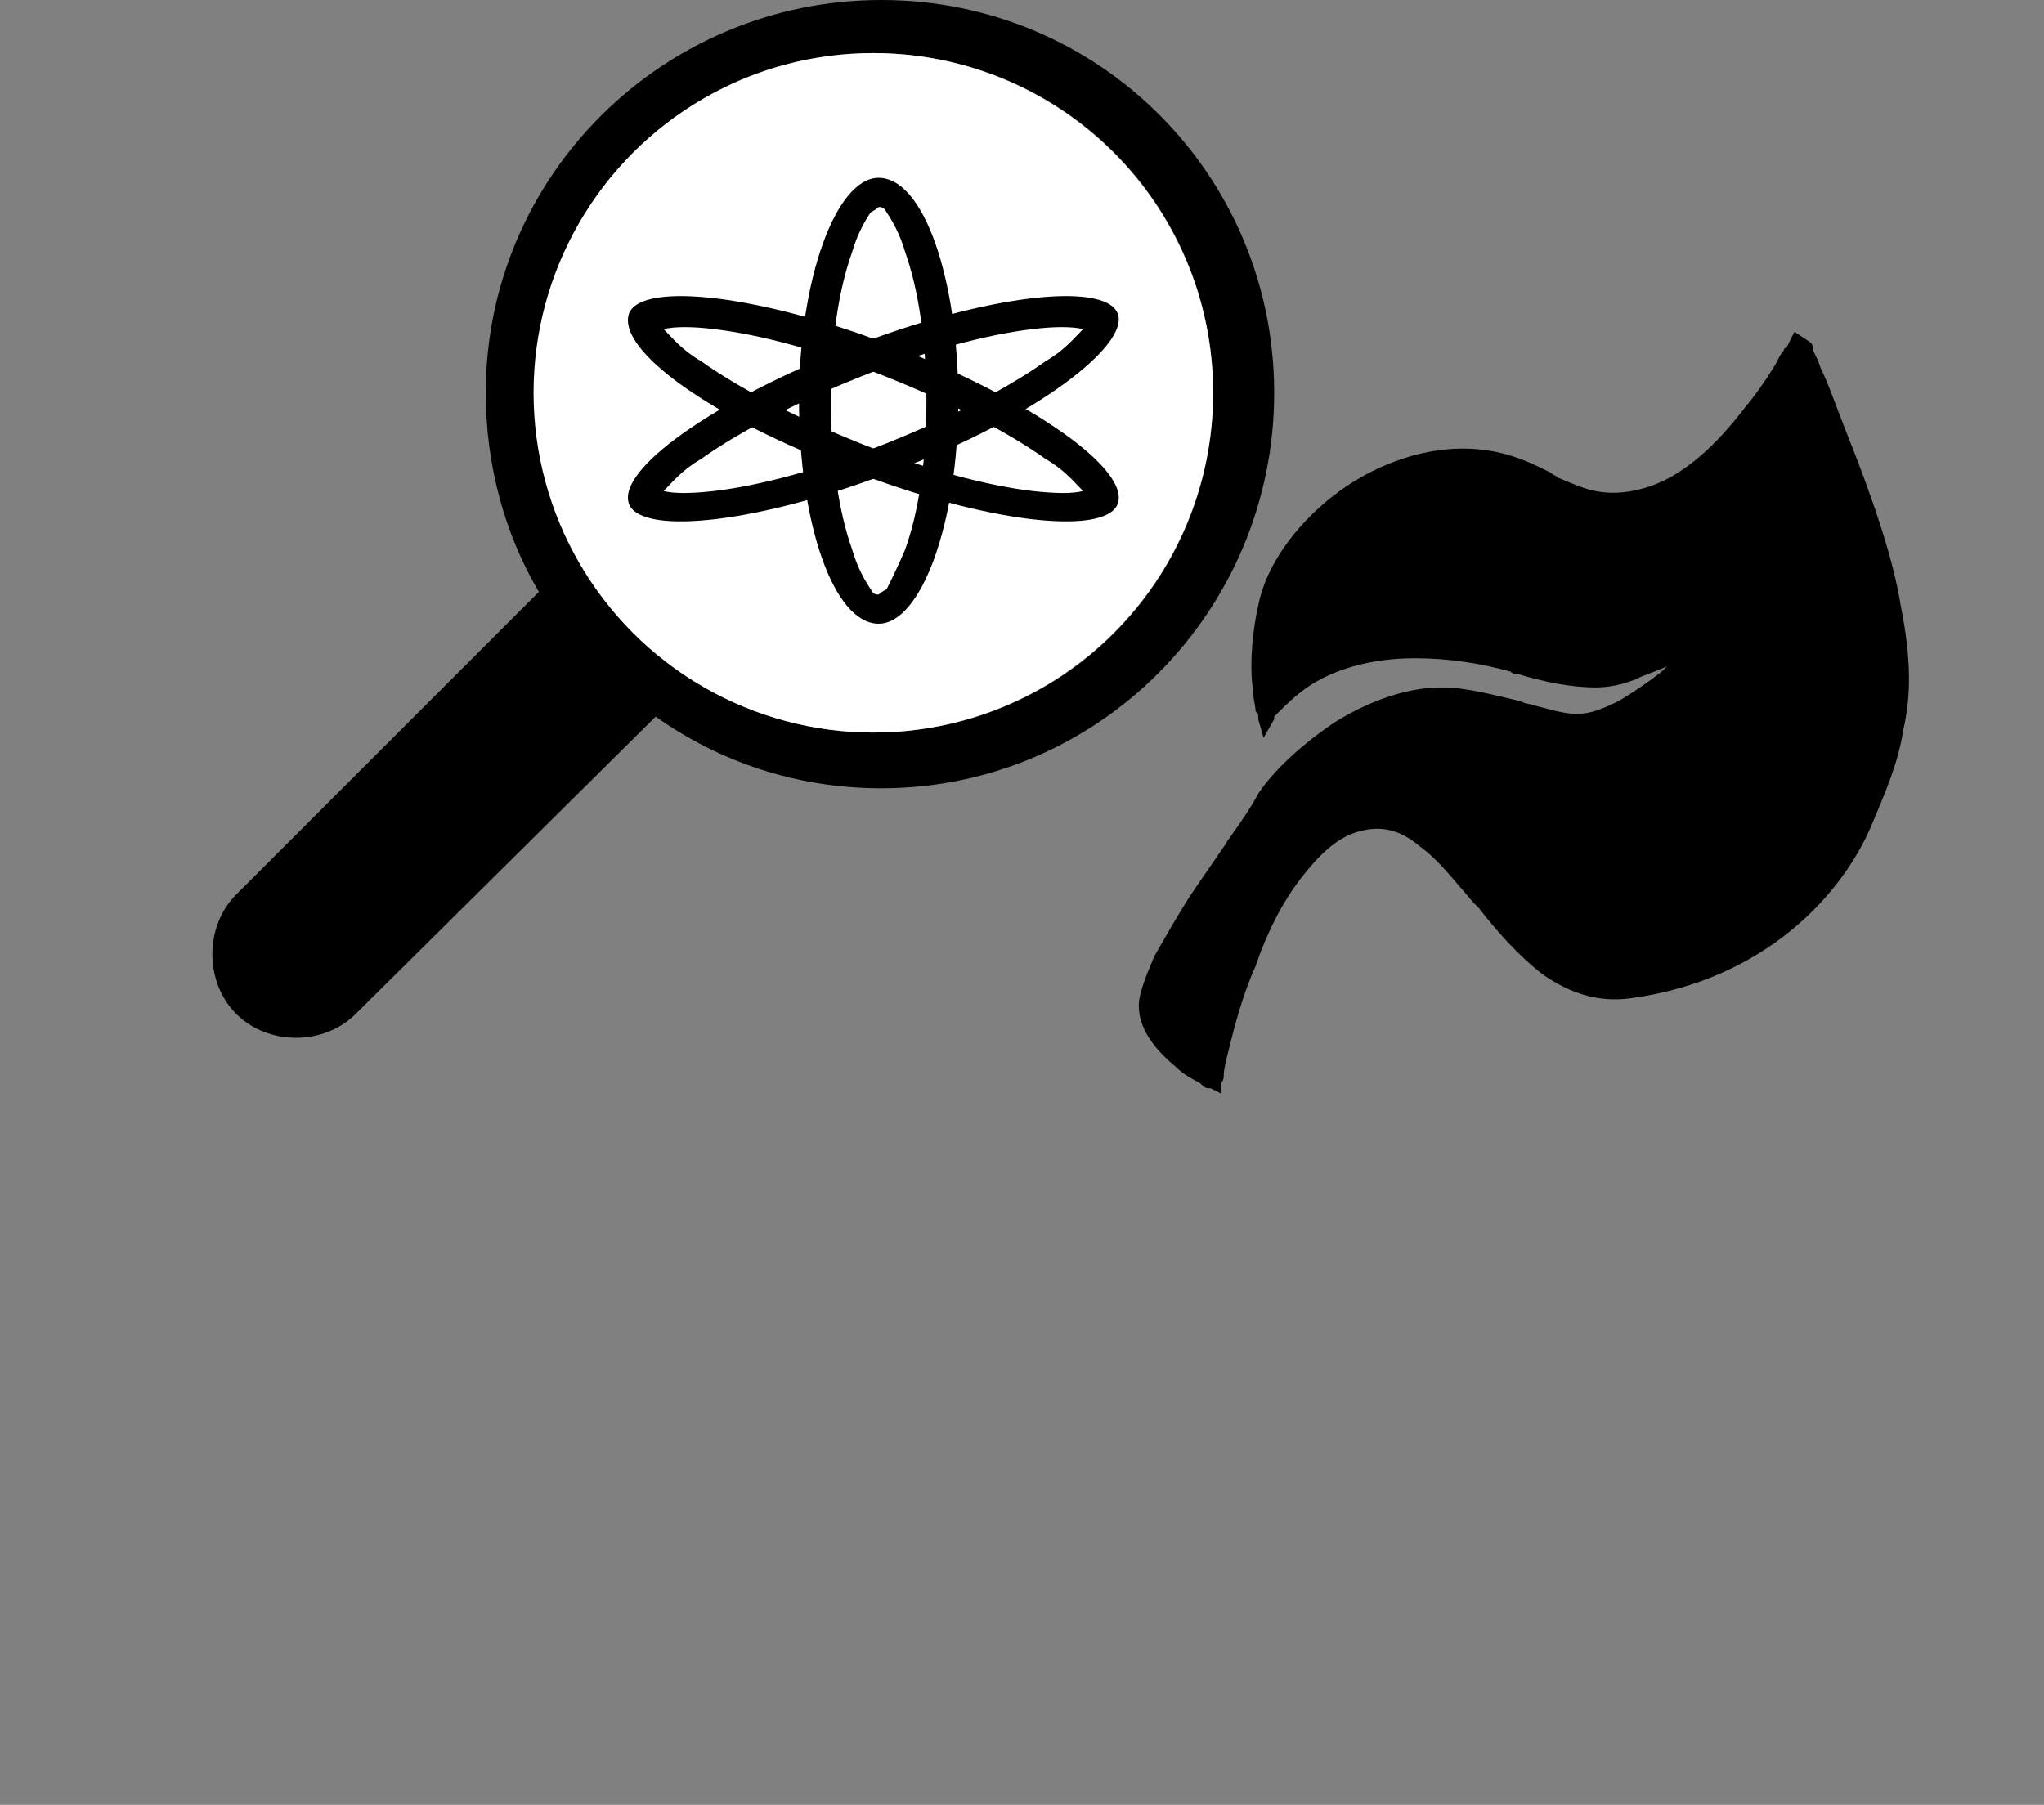 <?xml version="1.0" encoding="utf-8"?>
<!-- Generator: Adobe Illustrator 27.1.1, SVG Export Plug-In . SVG Version: 6.00 Build 0)  -->
<svg version="1.1" id="Layer_1" xmlns="http://www.w3.org/2000/svg" xmlns:xlink="http://www.w3.org/1999/xlink" x="0px" y="0px"
	 viewBox="0 0 77 68" style="enable-background:new 0 0 77 68;" xml:space="preserve">
<rect x="0" y="0" width="77" height="68" fill="#808080" stroke="none"/>
<style type="text/css">
	.st0{fill-rule:evenodd;clip-rule:evenodd;}
	.st1{fill:#FFFFFF;}
</style>
<path d="M70.3,30.9c1.1-2.5,1.8-4.2,1.1-8.1C70.7,19,67.9,13,67.9,13s-2.5,4.8-5.6,5.6c-3.2,0.9-3.9-1.4-7-1.4
	c-3.2,0-6.9,2.8-7.4,5.6s0,4.2,0,4.2s1.4-2.5,5.6-2.5c2.6,0,4.9,1.1,6.8,1.1c1.6,0,4.4-1.8,4.4-1.8s-2.8,3.5-5,3.5
	c-1.3,0-3.2-1-5.1-1c-2.5,0-5.6,2.1-6.7,3.9c-1.1,1.8-4.6,6-4.6,7.7c0,1.8,2.5,2.8,2.5,2.8s1.8-8.8,5.6-9.8c3.9-1.1,5.3,7,10.2,6.3
	C66.5,36.5,69.3,33.4,70.3,30.9z"/>
<path class="st0" d="M68.2,12.9L67.9,13C68.2,12.9,68.2,12.9,68.2,12.9L68.2,12.9L68.2,12.9L68.2,12.9c0.1,0.1,0.1,0.2,0.1,0.3
	c0.1,0.2,0.2,0.4,0.3,0.7c0.3,0.6,0.6,1.5,1,2.5c0.8,2,1.7,4.5,2,6.4c0.4,2,0.4,3.4,0.1,4.7c-0.2,1.3-0.7,2.4-1.2,3.6
	c-1.1,2.6-4,5.8-9,6.5c-1.3,0.2-2.4-0.2-3.4-0.9c-0.9-0.7-1.7-1.6-2.4-2.5c-0.1-0.1-0.1-0.1-0.2-0.2c-0.7-0.8-1.3-1.6-2-2.1
	c-0.7-0.6-1.4-0.8-2.2-0.6c-0.9,0.2-1.6,0.9-2.3,1.8c-0.7,0.9-1.3,2.1-1.7,3.3c-0.5,1.1-0.8,2.3-1,3.1c-0.1,0.4-0.2,0.8-0.2,1
	c0,0.1,0,0.2-0.1,0.3c0,0,0,0.1,0,0.1l0,0l0,0l0,0L46,41.2l-0.4-0.2l0.1-0.3c-0.1,0.3-0.1,0.3-0.1,0.3l0,0l0,0l0,0c0,0,0,0-0.1,0
	c-0.1,0-0.2-0.1-0.3-0.2c-0.2-0.1-0.6-0.3-0.9-0.6c-0.6-0.5-1.4-1.3-1.4-2.3c0-0.5,0.3-1.2,0.6-1.9c0.4-0.7,0.8-1.4,1.3-2.2
	c0.4-0.6,0.9-1.3,1.3-1.9c0.1-0.1,0.1-0.2,0.2-0.3c0.5-0.7,0.9-1.3,1.1-1.7c0.6-0.9,1.7-1.9,2.9-2.7c1.3-0.8,2.7-1.3,4-1.3
	c1,0,2,0.3,2.9,0.5c0.1,0,0.2,0.1,0.3,0.1c0.8,0.2,1.4,0.4,1.9,0.4h0c0.5,0,1-0.2,1.6-0.5c0.5-0.3,1.1-0.7,1.6-1.1
	c0.1-0.1,0.1-0.1,0.2-0.2c-0.4,0.2-0.8,0.3-1.2,0.5c-0.5,0.2-1,0.3-1.5,0.3c-0.9,0-1.9-0.2-2.9-0.5c-0.1,0-0.2,0-0.3-0.1
	c-1.1-0.3-2.3-0.5-3.6-0.5c-2,0-3.4,0.6-4.2,1.2c-0.4,0.3-0.7,0.6-0.9,0.8c-0.1,0.1-0.2,0.2-0.2,0.2c0,0,0,0.1,0,0.1c0,0,0,0,0,0
	l0,0l0,0l-0.4,0.7l-0.2-0.7l0.3-0.1c-0.3,0.1-0.3,0.1-0.3,0.1l0,0l0,0l0,0l0,0c0,0,0,0,0-0.1c0-0.1,0-0.1-0.1-0.2
	c0-0.2-0.1-0.5-0.1-0.8c-0.1-0.7-0.1-1.8,0.2-3.2c0.3-1.5,1.4-3,2.8-4.1c1.4-1.1,3.2-1.8,4.9-1.8c1.5,0,2.5,0.5,3.3,0.9
	c0.1,0.1,0.2,0.1,0.3,0.2c0.5,0.2,0.9,0.4,1.4,0.5c0.5,0.1,1.1,0.1,1.8-0.1c1.5-0.4,2.8-1.7,3.8-3c0.5-0.6,0.9-1.2,1.2-1.7
	c0.1-0.2,0.2-0.4,0.3-0.5c0-0.1,0.1-0.1,0.1-0.1l0,0l0,0l0,0l0.3-0.6L68.2,12.9z M48.1,26.2c0.2-0.2,0.5-0.5,0.8-0.7
	c0.9-0.7,2.4-1.3,4.6-1.3c1.4,0,2.6,0.3,3.8,0.5c0.1,0,0.2,0,0.3,0.1c1,0.2,1.9,0.5,2.8,0.5c0.4,0,0.8-0.1,1.3-0.3
	c0.5-0.2,1-0.4,1.4-0.6c0.4-0.2,0.8-0.4,1.1-0.6c0.1-0.1,0.3-0.1,0.3-0.2c0,0,0.1,0,0.1-0.1l0,0l0,0l0,0l0.5,0.5l-0.3-0.2
	c0.3,0.2,0.3,0.2,0.3,0.2l0,0l0,0l0,0l0,0c0,0-0.1,0.1-0.1,0.1c-0.1,0.1-0.2,0.2-0.4,0.4c-0.3,0.3-0.7,0.8-1.2,1.2
	c-0.5,0.4-1.1,0.9-1.7,1.2c-0.6,0.3-1.3,0.6-1.9,0.6c-0.6,0-1.4-0.2-2.1-0.4c-0.1,0-0.2-0.1-0.3-0.1c-0.9-0.2-1.8-0.5-2.7-0.5
	c-1.1,0-2.5,0.5-3.7,1.2c-1.2,0.7-2.2,1.7-2.7,2.5c-0.3,0.5-0.7,1.1-1.2,1.7c-0.1,0.1-0.1,0.2-0.2,0.3c-0.4,0.6-0.9,1.2-1.3,1.9
	c-0.5,0.7-1,1.5-1.3,2.1c-0.3,0.7-0.5,1.2-0.5,1.5c0,0.7,0.5,1.3,1.1,1.8c0.3,0.2,0.6,0.4,0.8,0.5c0.1-0.2,0.1-0.6,0.2-1
	c0.2-0.8,0.6-2,1-3.2c0.5-1.2,1.1-2.4,1.8-3.4c0.7-1,1.6-1.8,2.7-2.1c1.1-0.3,2,0.1,2.8,0.7c0.7,0.6,1.4,1.4,2.1,2.2
	c0.1,0.1,0.1,0.1,0.2,0.2c0.7,0.9,1.5,1.8,2.3,2.4c0.8,0.6,1.7,0.9,2.9,0.8c4.8-0.7,7.5-3.7,8.5-6.1c0.5-1.2,0.9-2.2,1.2-3.4
	c0.2-1.2,0.2-2.5-0.1-4.4c-0.3-1.9-1.2-4.3-2-6.3c-0.4-1-0.8-1.8-1-2.5c-0.1-0.1-0.1-0.3-0.2-0.4c0,0.1-0.1,0.1-0.1,0.2
	c-0.3,0.5-0.7,1.1-1.2,1.8c-1,1.3-2.5,2.8-4.2,3.3c-0.8,0.2-1.5,0.3-2.1,0.2c-0.6-0.1-1.1-0.3-1.6-0.6c-0.1-0.1-0.2-0.1-0.3-0.2
	c-0.9-0.4-1.7-0.8-3-0.8c-1.5,0-3.1,0.7-4.5,1.7c-1.3,1-2.3,2.4-2.5,3.6C48,24.3,48,25.3,48,26C48,26.1,48,26.2,48.1,26.2z"/>
<path class="st0" d="M33.2,29.7C41.4,29.7,48,23,48,14.8C48,6.6,41.4,0,33.2,0S18.3,6.6,18.3,14.8c0,2.7,0.7,5.3,2,7.5L8.9,33.7
	c-1.2,1.2-1.2,3.3,0,4.5c1.2,1.2,3.3,1.2,4.5,0L24.7,27C27.1,28.7,30,29.7,33.2,29.7z M32.9,27.6c7.1,0,12.8-5.7,12.8-12.8
	C45.7,7.7,40,2,32.9,2S20.2,7.7,20.2,14.8C20.2,21.8,25.9,27.6,32.9,27.6z"/>
<circle class="st1" cx="32.9" cy="14.8" r="12.8"/>
<path class="st0" d="M24.6,18.4C24.6,18.4,24.6,18.4,24.6,18.4C24.6,18.4,24.6,18.4,24.6,18.4z M25,18.5c0.3-0.3,0.7-0.8,1.4-1.2
	c1.4-1,3.5-2.1,6-3.1c2.5-1,4.8-1.6,6.5-1.8c0.8-0.1,1.5-0.1,1.9,0c-0.3,0.3-0.7,0.8-1.4,1.2c-1.4,1-3.5,2.1-6,3.1
	c-2.5,1-4.8,1.6-6.5,1.8C26,18.6,25.4,18.6,25,18.5z M41,12.1C41,12.1,41,12.1,41,12.1C41,12.1,41,12.1,41,12.1z M41.2,12.5
	C41.2,12.5,41.2,12.5,41.2,12.5C41.2,12.5,41.2,12.5,41.2,12.5z M24.8,18.8C24.8,18.8,24.8,18.8,24.8,18.8
	C24.8,18.8,24.8,18.8,24.8,18.8z M33.8,17.7c-5.1,2-9.6,2.5-10.1,1.3c-0.5-1.3,3.2-3.9,8.3-5.9s9.6-2.5,10.1-1.3
	S38.9,15.8,33.8,17.7z"/>
<path class="st0" d="M41.2,18.4C41.2,18.4,41.2,18.4,41.2,18.4C41.2,18.4,41.2,18.4,41.2,18.4z M40.8,18.5c-0.3-0.3-0.7-0.8-1.4-1.2
	c-1.4-1-3.5-2.1-6-3.1c-2.5-1-4.8-1.6-6.5-1.8c-0.8-0.1-1.5-0.1-1.9,0c0.3,0.3,0.7,0.8,1.4,1.2c1.4,1,3.5,2.1,6,3.1
	c2.5,1,4.8,1.6,6.5,1.8C39.8,18.6,40.4,18.6,40.8,18.5z M24.8,12.1C24.8,12.1,24.8,12.1,24.8,12.1C24.8,12.1,24.8,12.1,24.8,12.1z
	 M24.6,12.5C24.6,12.5,24.6,12.5,24.6,12.5C24.6,12.5,24.6,12.5,24.6,12.5z M41,18.8C41,18.8,41,18.8,41,18.8
	C41,18.8,41,18.8,41,18.8z M32,17.7c5.1,2,9.6,2.5,10.1,1.3c0.5-1.3-3.2-3.9-8.3-5.9s-9.6-2.5-10.1-1.3C23.2,13.2,26.9,15.8,32,17.7
	z"/>
<path class="st0" d="M34.1,20.7c0.5-1.4,0.8-3.3,0.8-5.6c0-2.2-0.3-4.2-0.8-5.6c-0.2-0.7-0.5-1.2-0.7-1.5c-0.1-0.2-0.2-0.2-0.3-0.2
	c0,0-0.1,0.1-0.3,0.2c-0.2,0.3-0.5,0.8-0.7,1.5c-0.5,1.4-0.8,3.3-0.8,5.6c0,2.2,0.3,4.2,0.8,5.6c0.2,0.7,0.5,1.2,0.7,1.5
	c0.1,0.2,0.2,0.2,0.3,0.2c0,0,0.1-0.1,0.3-0.2C33.6,21.8,33.8,21.4,34.1,20.7z M33,22.4C33,22.4,33,22.4,33,22.4L33,22.4z
	 M33.1,22.4C33.1,22.4,33.1,22.4,33.1,22.4L33.1,22.4z M33.1,7.8C33.1,7.8,33.1,7.8,33.1,7.8L33.1,7.8z M33,7.8
	C33,7.8,33,7.8,33,7.8L33,7.8z M33.1,23.5c1.6,0,3-3.8,3-8.4c0-4.6-1.3-8.4-3-8.4c-1.6,0-3,3.8-3,8.4C30.1,19.7,31.4,23.5,33.1,23.5
	z"/>
</svg>
